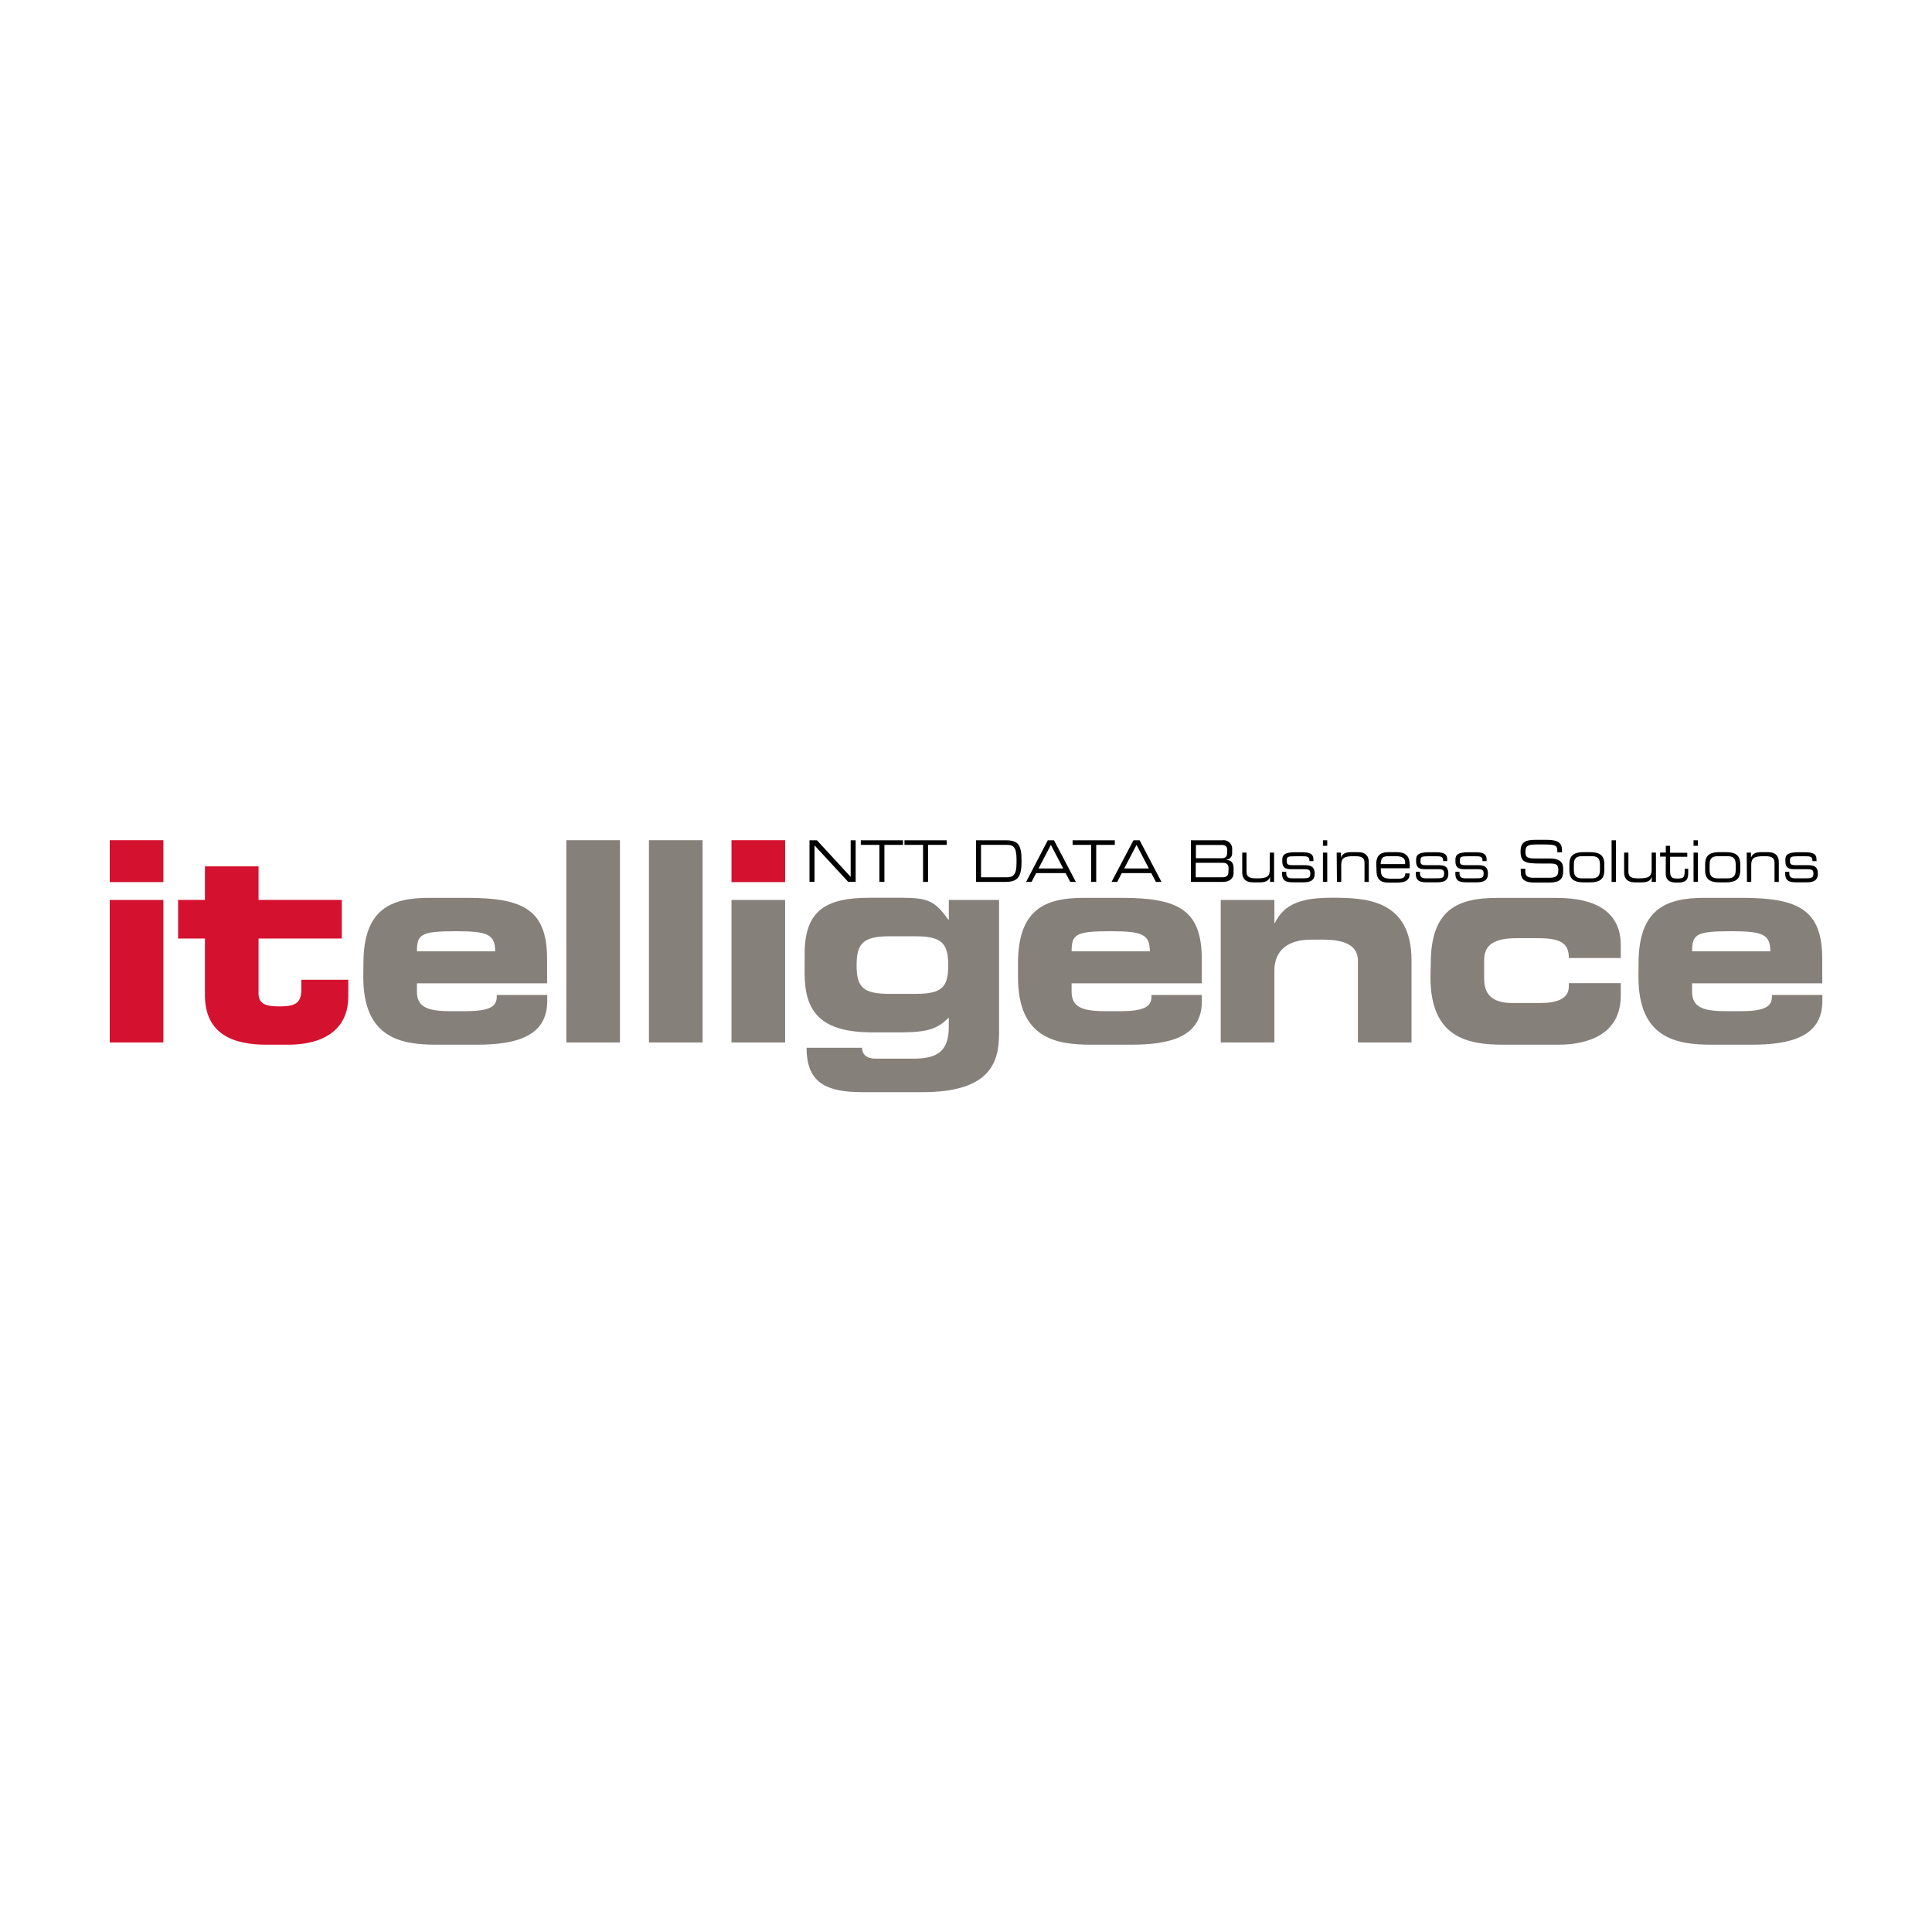 <svg height="450" viewBox="0 0 450 450" width="450" xmlns="http://www.w3.org/2000/svg"><path d="m25.56 242.81h12.49v-33.19h-12.49zm0-37.35h12.49v-9.76h-12.49z" fill="#d51130"/><path d="m47.73 231.75c0 9.17 6.64 11.58 14.31 11.58h4.96c10 0 14.12-4.82 14.12-11.13v-4h-10.94v2.21c0 3.06-1.11 4-5.14 4-3 0-4.82-.52-4.82-3v-12.81h19.39v-9h-19.39v-7.81h-12.49v7.81h-6.25v9h6.25z" fill="#d51130"/><path d="m84.62 227.58c0 14.18 8.72 15.75 17 15.75h9.38c9 0 16.46-1.82 16.46-10.15v-1.43h-11.74c0 1.95-.32 3.77-7.09 3.77h-3.84c-5.21 0-7.68-1-7.68-4.49v-2h30.32v-5.6c0-11.51-5.46-14.31-18.74-14.31h-8.69c-9.11 0-15.35 2.73-15.35 15.29zm12.49-6c0-4 1-4.68 9.11-4.68 7.29 0 9.11.71 9.11 4.68z" fill="#86807b" fill-rule="evenodd"/><path d="m131.91 195.7h12.49v47.11h-12.49z" fill="#86807b"/><path d="m151.15 195.7h12.5v47.11h-12.5z" fill="#86807b"/><path d="m170.38 195.7h12.49v9.76h-12.49z" fill="#d51130"/><g fill="#86807b"><path d="m170.38 209.62h12.49v33.19h-12.49z"/><path d="m187.41 226.67c0 9 3.71 13.79 15.81 13.79h6.58c6.63 0 8.72-1 11.19-3.44v2.21c0 5.59-2.67 7.35-8.14 7.35h-9c-2 0-3.06-1-3.06-2.54h-12.92c0 8.33 4.75 10.35 13.14 10.35h13.79c15.69 0 17.9-6.77 17.9-13.66v-31.11h-11.7v4.55h-.13c-3.13-4.29-4.62-5.07-10.93-5.07h-7.29c-10 0-15.23 2.73-15.23 13zm19.72 4.82c-6.18 0-7.61-1.63-7.61-6.64s1.43-6.77 7.61-6.77h6.11c6.19 0 7.62 1.69 7.62 6.77s-1.43 6.64-7.62 6.64z" fill-rule="evenodd"/><path d="m237.11 227.58c0 14.18 8.72 15.75 17 15.75h9.37c9.05 0 16.46-1.82 16.46-10.15v-1.43h-11.73c0 1.95-.33 3.77-7.09 3.77h-3.84c-5.21 0-7.68-1-7.68-4.49v-2h30.32v-5.6c0-11.51-5.46-14.31-18.74-14.31h-8.72c-9.11 0-15.35 2.73-15.35 15.29zm12.49-6c0-4 1-4.68 9.11-4.68 7.29 0 9.11.71 9.11 4.68z" fill-rule="evenodd"/><path d="m284.33 242.81h12.5v-16.73c0-4.74 3.18-7.22 8.52-7.22h2.86c5.47 0 8.07 1.63 8.07 4.88v19.07h12.49v-19.07c0-14.31-10.79-14.64-18.54-14.64-6.7 0-11.06 1.24-13.27 5.86h-.13v-5.34h-12.5z"/><path d="m333.18 227.58c0 14.18 8.72 15.75 17 15.75h12.76c7.15 0 14.57-2.54 14.57-11.45v-2.88h-12.1v.78c0 3.06-3.19 3.84-6.7 3.84h-6.38c-3.9 0-6.64-1.3-6.64-5.6v-4.42c0-3.65 2.48-5.08 7.68-5.08h4.81c5.47 0 7.23 1.24 7.23 4.62h12.1v-3c0-7.62-5.66-11-14.9-11h-14c-9.12 0-15.36 2.73-15.36 15.29z"/><path d="m381.63 227.58c0 14.18 8.72 15.75 17 15.75h9.37c9 0 16.46-1.82 16.46-10.15v-1.43h-11.73c0 1.95-.32 3.77-7.09 3.77h-3.84c-5.21 0-7.68-1-7.68-4.49v-2h30.32v-5.6c0-11.51-5.46-14.31-18.74-14.31h-8.7c-9.11 0-15.35 2.73-15.35 15.29zm12.49-6c0-4 1-4.68 9.11-4.68 7.29 0 9.11.71 9.11 4.68z" fill-rule="evenodd"/></g><path d="m188.55 195.72h1.73l7.86 8.52v-8.52h1.16v9.69h-1.73l-7.86-8.51v8.51h-1.16z"/><path d="m204.83 196.79h-4.33v-1.07h9.83v1.07h-4.33v8.62h-1.17z"/><path d="m215 196.79h-4.33v-1.07h9.83v1.07h-4.34v8.62h-1.16z"/><path d="m227.34 195.72h6.93c2.88 0 3.67 1 3.67 4.85 0 3.56-.79 4.84-3.7 4.84h-6.9zm9.43 4.38c0-2.8-.77-3.31-2.19-3.31h-6.08v7.55h5.89c1.41 0 2.38-.35 2.38-3.25z"/><path d="m244.05 195.72h1.45l5.09 9.7h-1.31l-1.07-2.06h-6.87l-1.07 2.06h-1.27zm.72 1.07-2.88 5.5h5.76z"/><path d="m254.16 196.79h-4.33v-1.07h9.83v1.07h-4.33v8.62h-1.17z"/><path d="m264 195.72h1.44l5.1 9.7h-1.31l-1.07-2.06h-6.88l-1.06 2.06h-1.32zm.72 1.07-2.88 5.5h5.76z"/><path d="m277.39 195.72h7.32a2 2 0 0 1 2.28 2.15v.84a1.43 1.43 0 0 1 -1.39 1.52v.06c.91.05 1.72.44 1.72 1.91v1.15c0 1.35-1.07 2.06-2.49 2.06h-7.44zm8.43 2.09c0-.88-.86-1-1.21-1h-6.06v3.09h6c.62 0 1.27-.22 1.27-1.19zm.34 4.54c0-1.21-.59-1.39-1.65-1.39h-6v3.38h6.14c1.08 0 1.47-.44 1.47-1.29z"/><path d="m295.83 204.24c-.38 1-1.18 1.28-2.45 1.28h-1.52c-1.91 0-2.52-1.08-2.52-2.31v-4.62h1v4.34c0 1 .25 1.66 2.23 1.66h.26c2.38 0 2.93-.51 2.93-2.12v-3.88h1v6.82h-.95z"/><path d="m298.59 203.06h1v.33c0 .85.39 1.19 1.43 1.19h2.18c1.53 0 2-.06 2-1.08v-.05c0-.66-.17-1-1.39-1h-3.14c-1.43 0-2-.52-2-1.82v-.41c0-1.1.55-1.72 3.06-1.72h1.57c2.3 0 2.62.75 2.62 1.71v.36h-.92v-.06c0-1.05-.62-1.07-1.73-1.07h-1.78c-1.46 0-1.78.15-1.78.94v.25c0 .56.17.88 1.23.88h2.7c1.52 0 2.57.18 2.57 2 0 1.92-1.57 2-2.81 2h-1.87c-1.51 0-2.92 0-2.92-2.05z"/><path d="m308.14 195.72h1v1.28h-1zm0 2.87h1v6.82h-1z"/><path d="m311.34 198.59h1v1.17c.37-1 1.17-1.28 2.44-1.28h1.52c1.91 0 2.52 1.08 2.52 2.31v4.62h-1v-4.33c0-1-.25-1.66-2.23-1.66h-.26c-2.38 0-2.93.51-2.93 2.11v3.88h-1z"/><path d="m320.56 201.24c0-2.48 1.52-2.76 3-2.76h1.64c1.83 0 3.14.52 3.14 3v.76h-6.72v.43c0 1.55.67 2 2.44 2h1.4c1.28 0 1.8-.18 1.86-1.23h1v.14c0 1.56-1.15 2-3 2h-1.85c-1.33 0-2.85-.28-2.85-2.8zm6.72-.43c0-.7-.46-1.39-2.12-1.39h-1.49c-1.61 0-2 .29-2.09 1.84h5.7z"/><path d="m329.8 203.06h.94v.33c0 .85.4 1.19 1.44 1.19h2.18c1.53 0 2-.06 2-1.08v-.05c0-.66-.16-1-1.39-1h-3.13c-1.44 0-2-.52-2-1.82v-.41c0-1.1.56-1.72 3.07-1.72h1.56c2.3 0 2.62.75 2.62 1.71v.36h-.95v-.06c0-1.05-.61-1.07-1.73-1.07h-1.77c-1.46 0-1.78.15-1.78.94v.25c0 .56.17.88 1.23.88h2.69c1.53 0 2.57.18 2.57 2 0 1.92-1.56 2-2.8 2h-1.88c-1.5 0-2.91 0-2.91-2.05z"/><path d="m339 203.06h.95v.33c0 .85.39 1.19 1.43 1.19h2.18c1.53 0 2-.06 2-1.08v-.05c0-.66-.17-1-1.39-1h-3.17c-1.43 0-2-.52-2-1.82v-.41c0-1.1.56-1.72 3.07-1.72h1.57c2.3 0 2.62.75 2.62 1.71v.36h-.95v-.06c0-1.05-.62-1.07-1.73-1.07h-1.78c-1.46 0-1.78.15-1.78.94v.25c0 .56.17.88 1.23.88h2.75c1.52 0 2.57.18 2.57 2 0 1.92-1.57 2-2.81 2h-1.86c-1.51 0-2.92 0-2.92-2.05z"/><path d="m354.19 202.36h1.09v.69c0 .94.45 1.4 1.89 1.4h3.61c1.68 0 2.18-.4 2.18-1.79 0-1.22-.43-1.53-1.87-1.53h-2.21c-3.54 0-4.71-.24-4.71-2.81 0-2.21 1.17-2.71 3.56-2.71h2.5c2.88 0 3.6.83 3.6 2.56v.34h-1.09c0-1.54-.16-1.82-3.21-1.82h-1.23c-2.24 0-3 .13-3 1.72 0 1.16.32 1.54 2.14 1.54h3.43c2.27 0 3.22.74 3.22 2.38v.67c0 2.39-1.73 2.56-3.45 2.56h-3.22c-1.7 0-3.19-.33-3.19-2.45z"/><path d="m365.54 201.25c0-2.25 1.41-2.77 3.34-2.77h1.46c1.93 0 3.34.52 3.34 2.77v1.5c0 2.25-1.41 2.77-3.34 2.77h-1.46c-1.93 0-3.34-.52-3.34-2.77zm7.12.07c0-1.6-.83-1.9-2-1.9h-2.08c-1.18 0-2 .3-2 1.9v1.36c0 1.6.83 1.91 2 1.91h2.08c1.18 0 2-.31 2-1.91z"/><path d="m375.37 195.72h1.02v9.7h-1.02z"/><path d="m384.77 204.24c-.38 1-1.17 1.28-2.44 1.28h-1.53c-1.91 0-2.51-1.08-2.51-2.31v-4.62h1v4.34c0 1 .25 1.66 2.23 1.66h.26c2.38 0 2.92-.51 2.92-2.12v-3.88h1v6.82h-1z"/><path d="m388 199.52h-1.33v-.94h1.33v-1.58h1v1.62h4v.94h-4v3.4c0 1.28.39 1.66 1.51 1.66h.32c1.35 0 1.56-.32 1.56-1.75v-.51h.83v.75c0 1.37-.12 2.45-2.32 2.45h-.56c-1.91 0-2.36-1-2.36-2.15z"/><path d="m394.46 195.72h1v1.28h-1zm0 2.87h1v6.82h-1z"/><path d="m397.16 201.25c0-2.25 1.41-2.77 3.34-2.77h1.5c1.93 0 3.34.52 3.34 2.77v1.5c0 2.25-1.41 2.77-3.34 2.77h-1.5c-1.93 0-3.34-.52-3.34-2.77zm7.12.07c0-1.6-.83-1.9-2-1.9h-2.08c-1.18 0-2 .3-2 1.9v1.36c0 1.6.83 1.91 2 1.91h2.08c1.18 0 2-.31 2-1.91z"/><path d="m406.84 198.59h1v1.17c.37-1 1.17-1.28 2.44-1.28h1.52c1.91 0 2.52 1.08 2.52 2.31v4.62h-1v-4.33c0-1-.25-1.66-2.23-1.66h-.26c-2.38 0-2.93.51-2.93 2.11v3.88h-1z"/><path d="m415.81 203.06h.95v.33c0 .85.39 1.19 1.43 1.19h2.19c1.53 0 2-.06 2-1.08v-.05c0-.66-.16-1-1.39-1h-3.14c-1.43 0-2-.52-2-1.82v-.41c0-1.1.55-1.72 3.07-1.72h1.56c2.3 0 2.62.75 2.62 1.71v.36h-.95v-.06c0-1.05-.61-1.07-1.73-1.07h-1.72c-1.46 0-1.78.15-1.78.94v.25c0 .56.16.88 1.23.88h2.69c1.53 0 2.57.18 2.57 2 0 1.92-1.56 2-2.81 2h-1.87c-1.51 0-2.92 0-2.92-2.05z"/></svg>